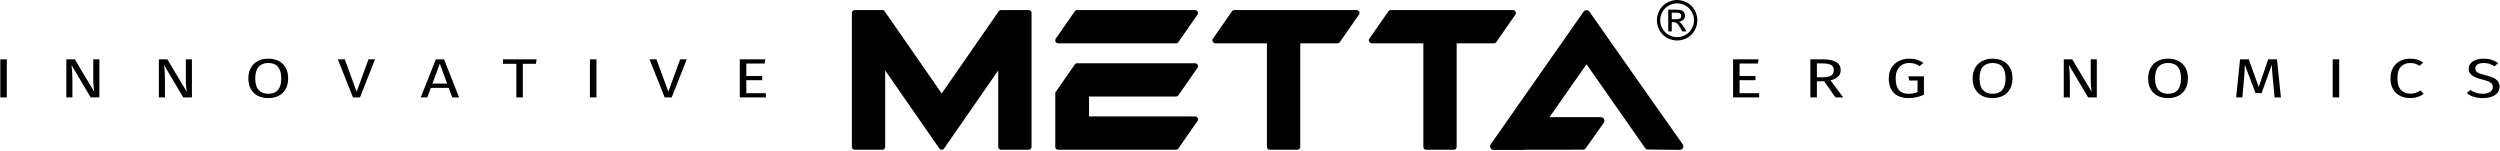 <?xml version="1.0" encoding="UTF-8"?>
<svg xmlns="http://www.w3.org/2000/svg" viewBox="0 0 1126 68" fill="none">
  <path d="M713.192 5.344L713.232 5.275C713.725 4.536 714.723 4.337 715.462 4.829C715.687 4.978 715.861 5.174 715.981 5.396C720.881 12.392 728.28 22.928 736.249 34.26C744.087 45.404 751.987 56.619 757.89 64.98C758.4 65.705 758.226 66.707 757.501 67.216C757.185 67.438 756.817 67.53 756.46 67.504L742.246 67.345C741.693 67.341 741.208 67.057 740.923 66.628L714.567 28.94L697.88 52.772L721.047 52.76C721.931 52.76 722.648 53.477 722.648 54.361C722.648 54.734 722.521 55.077 722.307 55.35L714.238 66.743C713.926 67.184 713.433 67.42 712.932 67.421L687.237 67.439C687.069 67.497 686.892 67.526 686.715 67.526V67.533H672.727C671.839 67.533 671.119 66.813 671.119 65.925C671.119 65.529 671.261 65.168 671.498 64.887L713.192 5.344ZM673.99 18.854C673.77 19.238 673.36 19.499 672.889 19.509L672.886 19.51H656.082V66.17C656.082 66.869 655.505 67.445 654.806 67.445H642.349C641.65 67.445 641.074 66.872 641.074 66.17V19.51H617.811L617.811 19.509H617.807C617.09 19.509 616.508 18.696 616.508 18.211C616.508 17.727 616.581 17.723 616.706 17.523L616.697 17.508L625.343 5.079L625.345 5.078C625.58 4.744 625.968 4.526 626.407 4.526H626.408L626.412 4.523L681.467 4.526H681.484C682.201 4.517 682.782 5.302 682.782 5.824C682.782 6.346 682.66 6.452 682.459 6.68L673.99 18.854ZM603.541 18.854C603.321 19.238 602.911 19.499 602.439 19.509L602.437 19.51H585.633V66.17C585.633 66.869 585.057 67.445 584.357 67.445H571.9C571.201 67.445 570.624 66.872 570.624 66.17V19.51H547.362V19.509H547.357C546.641 19.509 546.059 18.696 546.059 18.211C546.059 17.727 546.132 17.723 546.257 17.523L546.248 17.508L554.893 5.079L554.896 5.078C555.131 4.744 555.519 4.526 555.958 4.526H555.959L555.963 4.523L611.018 4.526H611.035C611.752 4.517 612.333 5.302 612.333 5.824C612.333 6.346 612.211 6.452 612.01 6.68L603.541 18.854ZM530.817 18.854C530.597 19.238 530.187 19.499 529.716 19.509L529.713 19.51L476.568 19.51L476.567 19.509H476.563C475.846 19.509 475.265 18.928 475.265 18.211C475.265 17.959 475.337 17.723 475.462 17.523L475.453 17.508L484.099 5.079L484.102 5.078C484.336 4.744 484.724 4.526 485.164 4.526H485.164L485.169 4.523L538.294 4.526H538.311C539.028 4.517 539.609 5.302 539.609 5.824C539.609 6.346 539.487 6.452 539.286 6.68L530.817 18.854ZM530.817 66.77C530.597 67.154 530.187 67.415 529.716 67.425L529.713 67.426H476.568L476.567 67.426H476.563C475.846 67.426 475.265 66.844 475.265 66.127C475.265 66.023 475.277 65.922 475.301 65.825V42.473C475.277 42.375 475.265 42.274 475.265 42.169C475.265 41.917 475.337 41.681 475.462 41.481L475.453 41.466L484.099 29.037L484.102 29.036C484.336 28.702 484.724 28.484 485.164 28.484H485.164L485.169 28.482L538.294 28.484H538.311C539.028 28.475 539.609 29.26 539.609 29.782C539.609 30.304 539.487 30.41 539.286 30.639L530.817 42.812C530.597 43.196 530.187 43.457 529.716 43.467L529.713 43.468L490.495 43.468V52.44L538.294 52.442L538.311 52.442C539.028 52.433 539.609 53.218 539.609 53.74C539.609 54.262 539.487 54.368 539.286 54.596L530.817 66.77ZM384.956 4.527H397.38C397.413 4.526 397.446 4.526 397.478 4.528L397.483 4.529L397.491 4.529C397.914 4.555 398.284 4.79 398.496 5.132L424.145 42.089L449.791 5.132C450.004 4.79 450.373 4.555 450.797 4.529L450.805 4.529L450.81 4.528C450.842 4.526 450.875 4.526 450.907 4.527H463.332C464.034 4.527 464.608 5.101 464.608 5.802V66.17C464.608 66.872 464.034 67.445 463.332 67.445H450.875C450.173 67.445 449.6 66.872 449.6 66.17V31.732L427.745 63.226L425.294 66.756C425.079 67.168 424.649 67.448 424.153 67.448C423.777 67.448 423.439 67.287 423.203 67.031C423.169 67 423.139 66.965 423.11 66.925L420.543 63.226L398.688 31.732V66.17C398.688 66.872 398.115 67.445 397.413 67.445H384.956C384.254 67.445 383.68 66.872 383.68 66.17V5.802C383.68 5.101 384.254 4.527 384.956 4.527Z" fill="black"></path>
  <path d="M755.382 0C756.913 0 758.406 0.392 759.865 1.18C761.322 1.963 762.459 3.089 763.272 4.549C764.084 6.013 764.493 7.539 764.493 9.123C764.493 10.694 764.093 12.208 763.289 13.655C762.488 15.107 761.367 16.233 759.919 17.033C758.471 17.837 756.958 18.237 755.382 18.237C753.803 18.237 752.289 17.837 750.841 17.033C749.394 16.233 748.268 15.107 747.464 13.655C746.66 12.208 746.256 10.694 746.256 9.123C746.256 7.539 746.664 6.013 747.48 4.549C748.301 3.089 749.439 1.963 750.895 1.18C752.355 0.392 753.848 0 755.382 0ZM755.382 1.51C754.1 1.51 752.85 1.84 751.638 2.496C750.425 3.151 749.476 4.092 748.792 5.312C748.107 6.533 747.765 7.803 747.765 9.123C747.765 10.439 748.103 11.696 748.775 12.901C749.448 14.105 750.388 15.045 751.596 15.718C752.805 16.39 754.067 16.728 755.382 16.728C756.694 16.728 757.955 16.39 759.164 15.718C760.373 15.045 761.313 14.105 761.981 12.901C762.649 11.696 762.983 10.439 762.983 9.123C762.983 7.803 762.641 6.533 761.96 5.312C761.28 4.092 760.331 3.151 759.115 2.496C757.898 1.84 756.652 1.51 755.382 1.51ZM751.378 14.154V4.356H754.751C755.906 4.356 756.739 4.446 757.255 4.627C757.774 4.809 758.183 5.122 758.492 5.576C758.797 6.025 758.95 6.504 758.95 7.011C758.95 7.725 758.694 8.352 758.178 8.88C757.667 9.412 756.986 9.708 756.137 9.774C756.484 9.919 756.763 10.092 756.97 10.294C757.366 10.678 757.849 11.325 758.422 12.236L759.618 14.154H757.696L756.822 12.612C756.137 11.395 755.58 10.632 755.159 10.327C754.871 10.105 754.45 9.993 753.894 9.997H752.961V14.154H751.378ZM752.961 8.636H754.883C755.803 8.636 756.43 8.5 756.763 8.228C757.098 7.956 757.267 7.593 757.267 7.147C757.267 6.858 757.185 6.599 757.024 6.372C756.863 6.141 756.64 5.972 756.356 5.861C756.067 5.749 755.539 5.691 754.763 5.691H752.961V8.636Z" fill="black"></path>
  <path d="M1118.58 26.427C1119.99 26.427 1121.21 26.589 1122.21 26.912C1123.22 27.236 1124.2 27.738 1125.14 28.418L1123.54 29.863C1122.74 29.348 1121.95 28.97 1121.18 28.73C1120.41 28.489 1119.58 28.368 1118.7 28.368C1117.59 28.368 1116.68 28.576 1115.96 28.991C1115.24 29.406 1114.88 30.012 1114.88 30.808C1114.88 31.306 1115 31.725 1115.25 32.066C1115.5 32.406 1115.95 32.717 1116.62 32.999C1117.29 33.281 1118.26 33.58 1119.53 33.896C1120.87 34.227 1121.98 34.585 1122.86 34.966C1123.74 35.348 1124.46 35.875 1125 36.547C1125.55 37.219 1125.82 38.07 1125.82 39.099C1125.82 40.095 1125.52 40.975 1124.91 41.738C1124.3 42.502 1123.43 43.099 1122.29 43.53C1121.15 43.962 1119.8 44.178 1118.24 44.178C1115.3 44.178 1112.9 43.439 1111.03 41.962L1112.63 40.518C1113.49 41.083 1114.36 41.51 1115.25 41.8C1116.13 42.091 1117.12 42.236 1118.21 42.236C1119.52 42.236 1120.61 41.975 1121.47 41.452C1122.34 40.929 1122.77 40.17 1122.77 39.174C1122.77 38.609 1122.63 38.14 1122.37 37.767C1122.1 37.394 1121.64 37.058 1121 36.759C1120.35 36.46 1119.41 36.161 1118.18 35.862C1116 35.331 1114.41 34.692 1113.4 33.946C1112.39 33.198 1111.89 32.186 1111.89 30.908C1111.89 30.045 1112.17 29.273 1112.74 28.593C1113.3 27.912 1114.09 27.381 1115.11 26.999C1116.13 26.617 1117.28 26.427 1118.58 26.427ZM1085.49 26.427C1086.76 26.427 1087.83 26.56 1088.71 26.825C1089.58 27.091 1090.47 27.522 1091.37 28.12L1089.77 29.638C1088.48 28.792 1087.11 28.368 1085.67 28.368C1083.9 28.368 1082.48 28.916 1081.4 30.012C1080.32 31.108 1079.79 32.866 1079.79 35.29C1079.79 37.647 1080.32 39.385 1081.39 40.506C1082.46 41.626 1083.87 42.186 1085.64 42.186C1086.54 42.186 1087.34 42.062 1088.01 41.813C1088.69 41.564 1089.41 41.215 1090.17 40.767L1091.62 42.261C1090.96 42.809 1090.12 43.265 1089.09 43.63C1088.06 43.995 1086.88 44.178 1085.55 44.178C1083.82 44.178 1082.29 43.834 1080.94 43.145C1079.59 42.456 1078.55 41.443 1077.8 40.107C1077.05 38.771 1076.67 37.165 1076.67 35.29C1076.67 33.414 1077.06 31.808 1077.84 30.473C1078.62 29.136 1079.68 28.128 1081.02 27.447C1082.35 26.767 1083.84 26.427 1085.49 26.427ZM1053.57 26.726V43.879H1050.64V26.726H1053.57ZM1027.32 43.879H1024.48L1023.74 36.136C1023.44 33.099 1023.26 30.767 1023.22 29.14L1018.63 41.937H1015.89L1011.05 29.116C1011.05 31.19 1010.91 33.589 1010.65 36.311L1009.94 43.879H1007.16L1008.92 26.726H1012.86L1017.33 39.199L1021.59 26.726H1025.56L1027.32 43.879ZM976.478 28.368C974.628 28.368 973.19 28.933 972.163 30.062C971.136 31.19 970.622 32.95 970.622 35.339C970.622 37.713 971.141 39.456 972.178 40.568C973.216 41.68 974.649 42.236 976.478 42.236C980.381 42.236 982.333 39.929 982.333 35.315C982.333 30.684 980.381 28.368 976.478 28.368ZM976.478 26.427C978.265 26.427 979.832 26.771 981.177 27.46C982.523 28.149 983.571 29.157 984.321 30.485C985.07 31.813 985.446 33.423 985.446 35.315C985.446 37.174 985.07 38.767 984.321 40.095C983.571 41.423 982.523 42.435 981.177 43.132C979.832 43.829 978.265 44.178 976.478 44.178C974.69 44.178 973.124 43.838 971.778 43.157C970.432 42.477 969.384 41.472 968.634 40.145C967.884 38.817 967.51 37.215 967.51 35.339C967.51 33.497 967.884 31.904 968.634 30.559C969.384 29.215 970.438 28.19 971.793 27.485C973.149 26.779 974.711 26.427 976.478 26.427ZM944.405 43.879H940.49L931.861 29.314C931.985 30.46 932.082 31.518 932.154 32.489C932.226 33.46 932.262 34.635 932.262 36.012V43.879H929.519V26.726H933.341L942.062 41.315C942.001 40.883 941.919 40.128 941.816 39.049C941.713 37.97 941.662 36.983 941.662 36.086V26.726H944.405V43.879ZM897.447 28.368C895.598 28.368 894.159 28.933 893.132 30.062C892.105 31.19 891.591 32.95 891.591 35.339C891.591 37.713 892.109 39.456 893.147 40.568C894.185 41.68 895.618 42.236 897.447 42.236C901.35 42.236 903.302 39.929 903.302 35.315C903.302 30.684 901.35 28.368 897.447 28.368ZM897.447 26.427C899.234 26.427 900.8 26.771 902.146 27.46C903.492 28.149 904.54 29.157 905.289 30.485C906.039 31.813 906.415 33.423 906.415 35.315C906.415 37.174 906.039 38.767 905.289 40.095C904.54 41.423 903.492 42.435 902.146 43.132C900.8 43.829 899.234 44.178 897.447 44.178C895.659 44.178 894.092 43.838 892.747 43.157C891.401 42.477 890.354 41.472 889.603 40.145C888.853 38.817 888.478 37.215 888.478 35.339C888.478 33.497 888.853 31.904 889.603 30.559C890.354 29.215 891.406 28.19 892.762 27.485C894.118 26.779 895.679 26.427 897.447 26.427ZM859.918 26.427C861.254 26.427 862.41 26.58 863.386 26.887C864.362 27.195 865.332 27.672 866.298 28.319L864.572 29.763C863.812 29.265 863.082 28.908 862.384 28.692C861.685 28.477 860.864 28.368 859.918 28.368C858.83 28.368 857.828 28.605 856.914 29.078C856 29.551 855.255 30.307 854.679 31.344C854.104 32.381 853.816 33.696 853.816 35.29C853.816 37.696 854.304 39.456 855.281 40.568C856.256 41.68 857.7 42.236 859.61 42.236C861.171 42.236 862.518 41.979 863.647 41.464V36.286H859.888L859.549 34.369H866.544V42.659C864.346 43.672 862.035 44.178 859.61 44.178C856.816 44.178 854.634 43.423 853.061 41.912C851.49 40.402 850.704 38.194 850.704 35.29C850.704 33.431 851.12 31.834 851.952 30.497C852.784 29.161 853.904 28.149 855.311 27.46C856.719 26.771 858.254 26.427 859.918 26.427ZM821.281 34.792C822.822 34.792 823.983 34.538 824.764 34.033C825.545 33.526 825.935 32.709 825.935 31.58C825.935 30.518 825.539 29.75 824.749 29.277C823.957 28.804 822.689 28.568 820.942 28.568H818.323V34.792H821.281ZM821.62 36.609H818.323V43.879H815.395V26.726H820.973C823.624 26.726 825.632 27.132 826.998 27.945C828.364 28.759 829.047 29.97 829.047 31.58C829.047 32.775 828.667 33.746 827.907 34.493C827.147 35.24 825.996 35.804 824.456 36.186L830.188 43.879H826.706L821.62 36.609ZM792.074 26.726L791.735 28.617H783.507V34.219H790.656V36.112H783.507V41.987H792.321V43.879H780.579V26.726H792.074Z" fill="black"></path>
  <path d="M344.704 26.726L344.365 28.617H336.137V34.219H343.287V36.111H336.137V41.987H344.95V43.879H333.209V26.726H344.704ZM309.307 26.726L302.526 43.879H299.383L292.541 26.726H295.685L301.016 41.315L306.348 26.726H309.307ZM268.639 26.726V43.879H265.711V26.726H268.639ZM241.685 26.726L241.377 28.742H235.491V43.879H232.563V28.742H226.523V26.726H241.685ZM194.761 37.655H201.387L198.089 28.692L194.761 37.655ZM203.698 43.879L202.096 39.572H194.052L192.45 43.879H189.491L196.302 26.726H200L206.781 43.879H203.698ZM168.917 26.726L162.136 43.879H158.993L152.152 26.726H155.295L160.627 41.315L165.958 26.726H168.917ZM120.822 28.368C118.973 28.368 117.535 28.933 116.507 30.061C115.48 31.19 114.967 32.949 114.967 35.339C114.967 37.713 115.485 39.456 116.523 40.568C117.56 41.68 118.993 42.236 120.822 42.236C124.726 42.236 126.677 39.929 126.677 35.315C126.677 30.684 124.726 28.368 120.822 28.368ZM120.822 26.427C122.609 26.427 124.176 26.771 125.522 27.46C126.867 28.148 127.915 29.157 128.665 30.485C129.415 31.812 129.79 33.422 129.79 35.315C129.79 37.174 129.415 38.767 128.665 40.095C127.915 41.423 126.867 42.435 125.522 43.132C124.176 43.829 122.609 44.178 120.822 44.178C119.035 44.178 117.468 43.837 116.122 43.157C114.776 42.477 113.729 41.472 112.978 40.144C112.229 38.816 111.854 37.215 111.854 35.339C111.854 33.497 112.229 31.904 112.978 30.559C113.729 29.215 114.782 28.19 116.138 27.485C117.494 26.779 119.055 26.427 120.822 26.427ZM86.441 43.879H82.527L73.898 29.314C74.022 30.46 74.119 31.518 74.191 32.489C74.262 33.459 74.299 34.634 74.299 36.011V43.879H71.556V26.726H75.377L84.099 41.315C84.037 40.883 83.955 40.128 83.852 39.049C83.75 37.97 83.698 36.983 83.698 36.086V26.726H86.441V43.879ZM44.756 43.879H40.842L32.213 29.314C32.337 30.46 32.434 31.518 32.506 32.489C32.578 33.459 32.614 34.634 32.614 36.011V43.879H29.871V26.726H33.692L42.414 41.315C42.353 40.883 42.27 40.128 42.167 39.049C42.065 37.97 42.014 36.983 42.014 36.086V26.726H44.756V43.879ZM3.072 26.726V43.879H0.144V26.726H3.072Z" fill="black"></path>
</svg>
